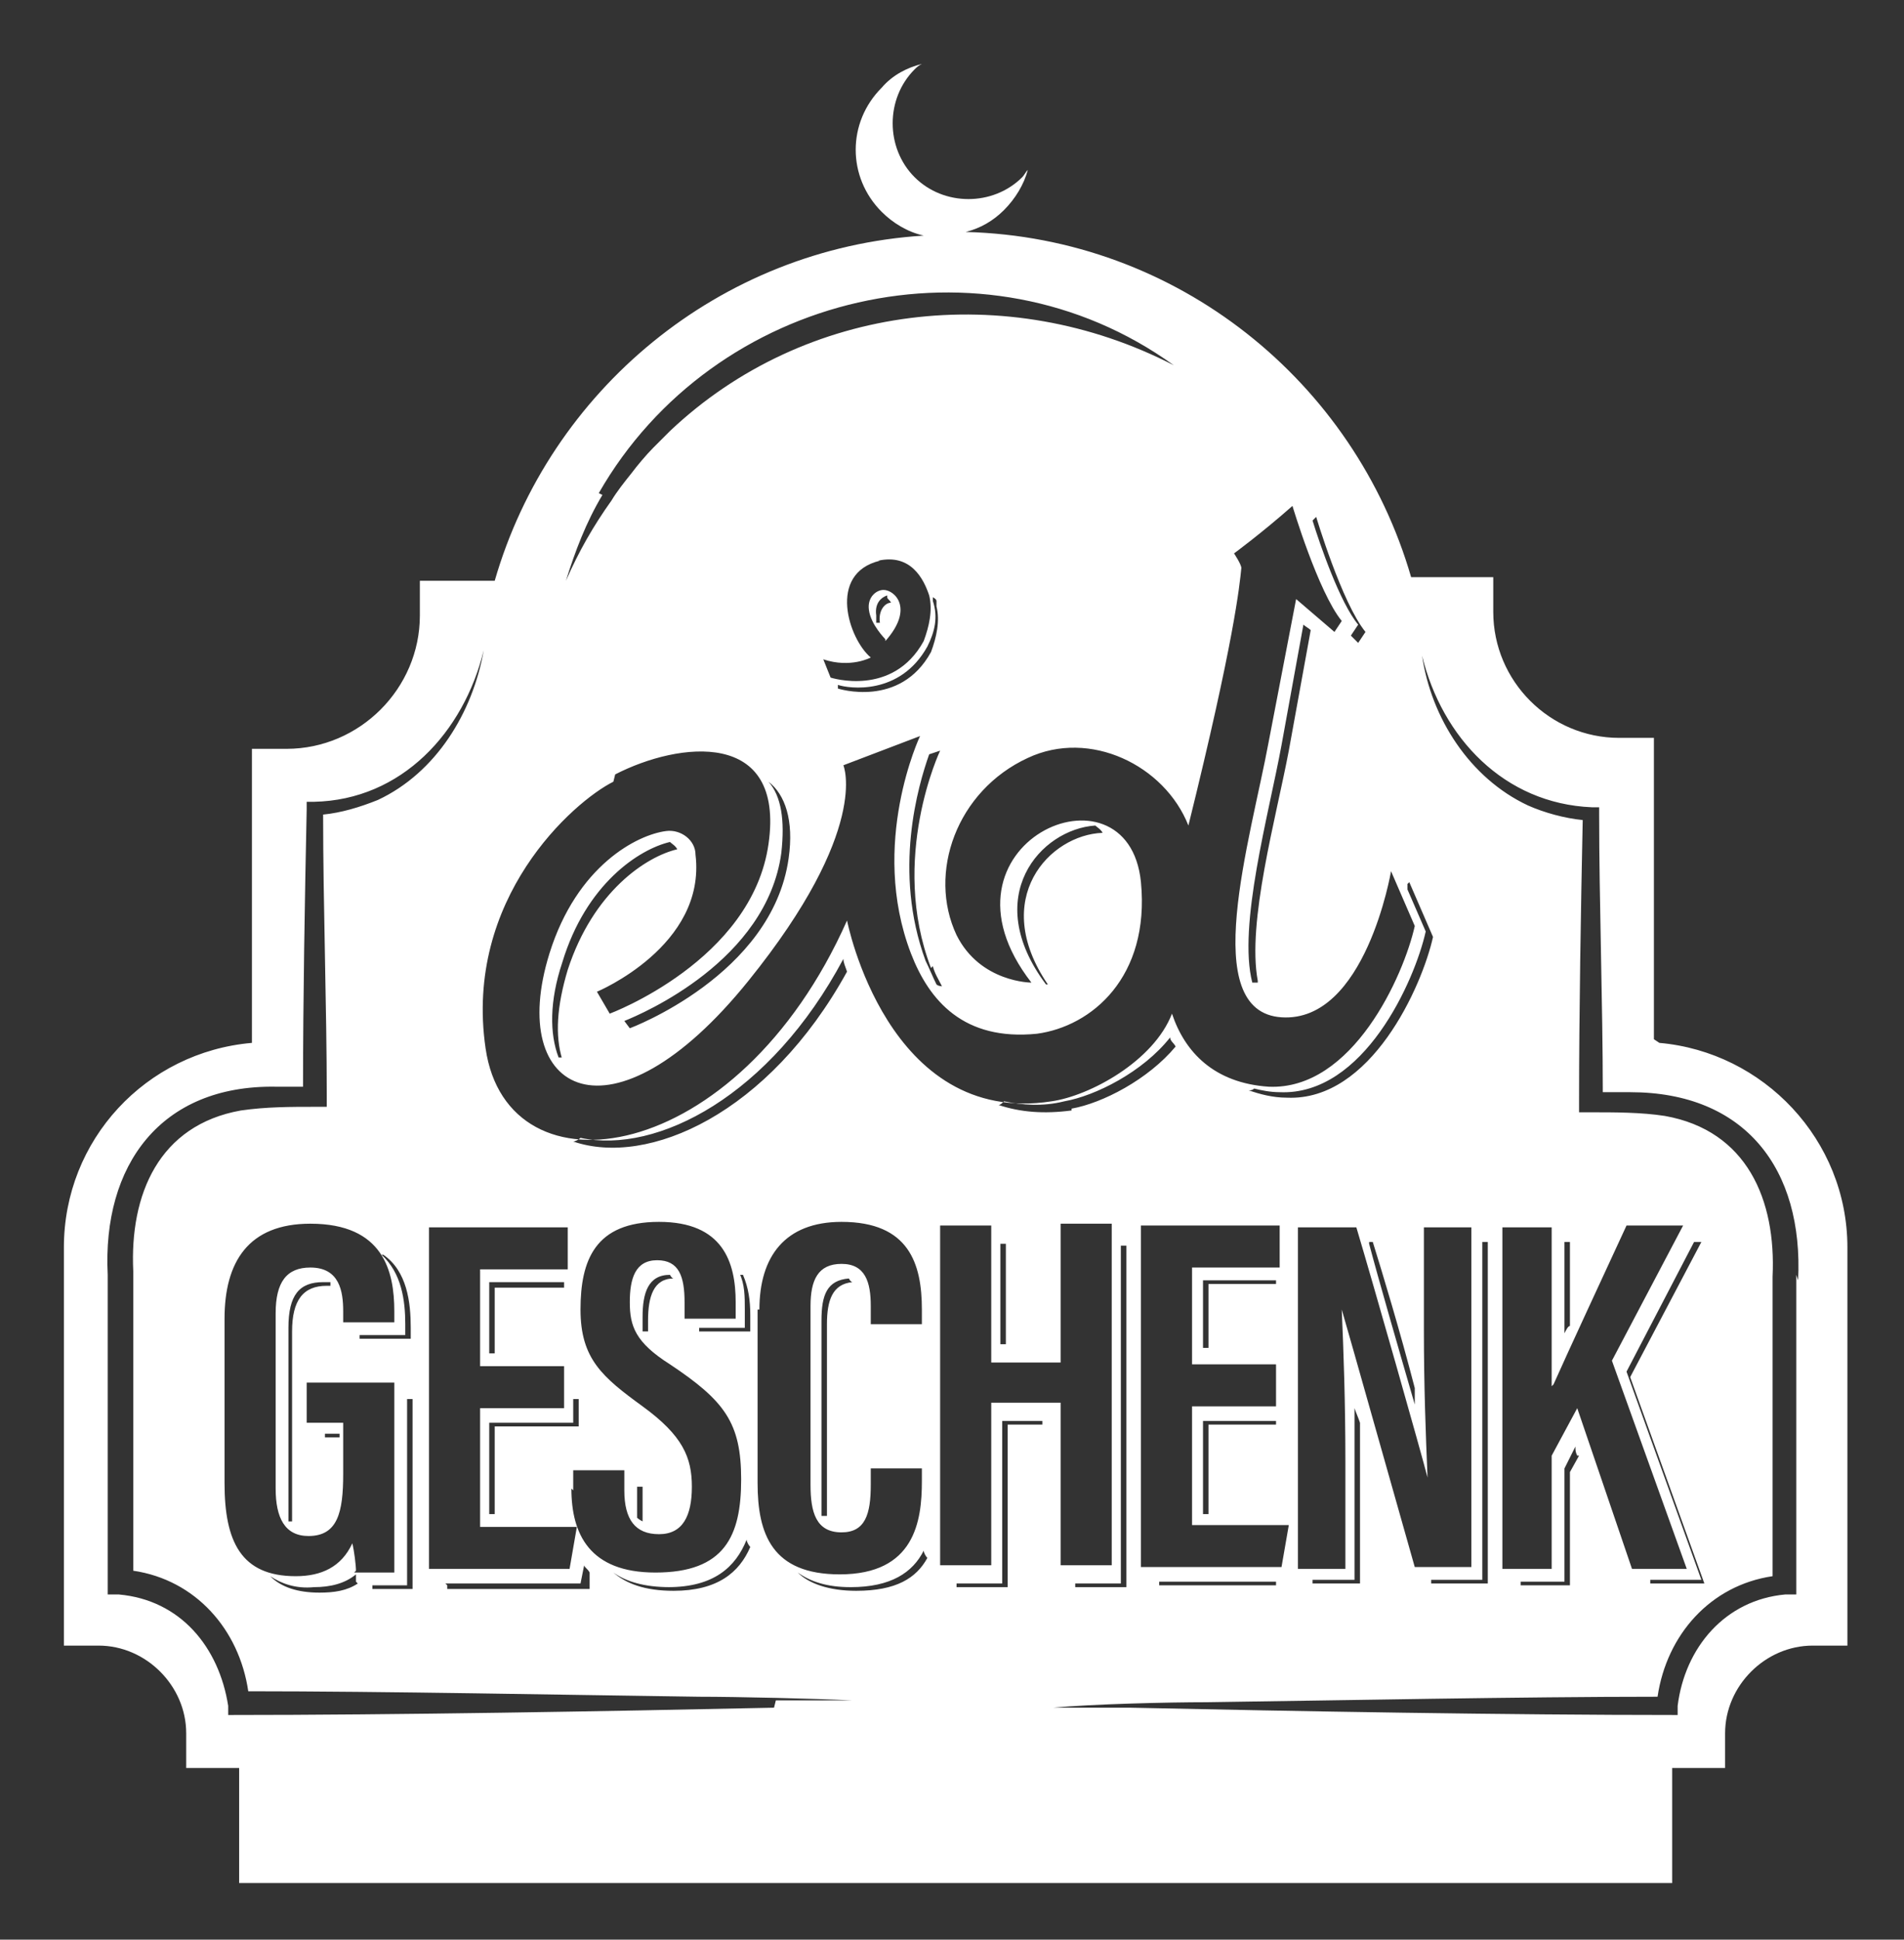 <?xml version="1.0" encoding="UTF-8"?> <svg xmlns="http://www.w3.org/2000/svg" id="Layer_1" version="1.1" viewBox="0 0 104.3 106.2"><rect x="0" y="0" width="104.3" height="106.2" fill="#333333" stroke="none"/><defs><style> .st0 { fill: #fff; } </style></defs><path class="st0" d="M48.5,35.1c1.6-1.8.5-2.8-.1-2.8-.4,0-.9.4-.8,1.1.1.8.9,1.6.9,1.6M48.6,32.7c0,.1.2.2.2.3-.3,0-.7.4-.6,1.1,0,0,0,0,0,0,0,0-.1,0-.2,0,0-.1,0-.2,0-.4-.1-.7.3-1,.6-1.1"></path><path class="st0" d="M90.6,56.9v-16.5h-1.9c-3.8,0-6.9-3.1-6.9-6.9v-1.9h-4.5c-3.1-10.7-12.8-18.6-24.4-18.9.8-.2,1.5-.6,2.1-1.2.6-.6,1.1-1.4,1.3-2.2-.1.1-.2.3-.3.4-1.6,1.6-4.3,1.6-5.9,0-1.6-1.6-1.6-4.3,0-5.9.1-.1.2-.2.4-.3-.8.2-1.6.6-2.2,1.3-1.9,1.9-1.9,4.9,0,6.8.6.6,1.4,1.1,2.3,1.3-11.2.7-20.5,8.5-23.5,18.9h-4.1v1.9c0,4-3.3,7.3-7.3,7.3h-1.9v16.1c-5.8.5-10.3,5.3-10.3,11.2v21.8h1.9c2.6,0,4.8,2.2,4.8,4.8v1.9h2.9v6.3h78.5v-6.3h2.9v-1.9c0-2.6,2.2-4.8,4.8-4.8h1.9v-21.8c0-5.9-4.6-10.7-10.3-11.2M77.2,48.3l1.3,3c-.6,2.7-3.4,9-8,8.8-.8,0-1.5-.2-2.1-.4.1,0,.2,0,.3-.1.4.1.9.2,1.4.2,4.6.2,7.4-6.1,8-8.8l-1-2.3c0-.2,0-.3,0-.3M80.6,85.8h-3.1c-.8-2.8-3.7-13.1-4-14.1h0c.1,2.3.2,5,.2,8.4v5.8h-2.6s0-18.7,0-18.7h3.2c.9,3,3.6,12.5,3.9,13.7h0c-.1-2.4-.2-5-.2-8.1v-5.6h2.6s0,18.7,0,18.7ZM81.2,86.5v-18.5h.3s0,18.7,0,18.7h-3.1c0,0,0-.1,0-.2h2.9ZM74.2,77.1c.1.3.2.5.3.8,0,1,0,2,0,3v5.8h-2.6s0-.2,0-.2h2.3v-5.8c0-1.3,0-2.5,0-3.6M75,68h.2c.5,1.6,1.5,4.9,2.3,8,0,.3,0,.6,0,.9-.9-3.1-2-6.9-2.5-8.8M62.5,85.9v-18.8h7.6s0,2.3,0,2.3h-4.8v5.3h4.6s0,2.3,0,2.3h-4.6v6.5h5.3s-.4,2.3-.4,2.3h-7.7ZM69.9,86.6c0,0,0,.2,0,.2h-6.4s0-.2,0-.2h6.5ZM58.7,60.8c-1.5.2-2.8.1-4-.3.1,0,.2-.1.3-.2,1,.2,2.1.3,3.3,0,1.7-.3,4.3-1.6,5.8-3.5,0,.2.2.3.3.5-1.5,1.8-4,3.1-5.7,3.4M61.7,68.1v18.8h-2.8s0-.2,0-.2h2.5v-18.5h.3ZM55.1,68.1v5.5c0,0-.2,0-.3,0v-5.5h.3ZM69.9,77.8c0,0,0,.1,0,.2h-3.7v4.9c0,0-.2,0-.3,0v-5.1h4s0,0,0,0M66.2,70.4v3.4h0c0,0-.2,0-.3,0v-3.7h4c0,0,0,.1,0,.2h-3.7ZM72.1,28.3s1.4,4.7,2.7,6.3l-.4.6-.4-.4s0,0,0,0h0s.4-.6.4-.6c-1-1.2-2.1-4.4-2.5-5.7,0,0,.1-.1.2-.2M32.8,27c6.3-11,21.1-14.5,31.5-7-9.1-4.7-20.2-3.4-27.6,3.6l-.9.9c-.4.4-.9,1-1.2,1.4-.4.5-.8,1-1.1,1.5-1,1.4-1.8,2.8-2.5,4.4.5-1.6,1.1-3.2,2-4.7M51.1,52.9c.1.4.3.7.5,1.1,0,0-.2,0-.3-.1-.2-.4-.4-.9-.6-1.3-1.8-4.9-.4-9.6.2-11.3l.6-.2s-2.8,5.9-.5,11.9M48.1,30.7c1.8-.4,2.5,1,2.8,1.9.2.8,0,1.7-.3,2.5-1.7,3.1-5.1,2-5.1,2l-.4-1c1.5.5,2.6-.1,2.6-.1-1.2-1-2.4-4.6.5-5.3M50.8,35.4c.4-.8.6-1.6.3-2.5,0,0,0-.1,0-.2,0,0,.2.1.2.2,0,.1,0,.2,0,.3.2.8,0,1.7-.3,2.5-1.7,3.1-5.1,2-5.1,2v-.2c.6.2,3.4.6,4.9-2.1M42.1,42.8c.9.7,1.4,2.1,1.1,4.2-.9,6.4-8.7,9.3-8.7,9.3l-.3-.4c1-.4,7.8-3.3,8.6-9.2.2-1.8,0-3.1-.7-3.9M33.7,42.4c3.5-1.8,9.3-2.5,8.4,3.8-.9,6.4-8.7,9.3-8.7,9.3l-.7-1.2s6-2.5,5.4-7.5c0-.8-.8-1.4-1.6-1.3-1.6.2-4.9,1.9-6.4,6.7-2.4,7.7,3.4,10.8,10.9,1.5,6.7-8.3,5.2-11.8,5.2-11.8l4.2-1.6s-2.8,5.9-.5,11.9c1,2.6,2.9,4.8,6.9,4.4,3-.4,6.2-3.1,5.7-8.3-.7-7-11.9-2.1-6,5.5,0,0-2.8,0-4.1-2.6-1.6-3.4,0-7.9,3.9-9.7,3.4-1.6,7.5.4,8.8,3.7,2.5-10.1,2.8-13.1,2.9-14.1,0-.2-.4-.8-.4-.8,0,0,1.5-1.1,3.2-2.6,0,0,1.4,4.7,2.7,6.3l-.4.6-2.1-1.8-1.5,7.8c-1,5.4-3.9,14.8.7,15.1,4.6.3,6-8,6-8l1.3,3c-.6,2.7-3.4,9-8,8.8-3-.2-4.6-1.9-5.3-4-1,2.6-4.5,4.5-6.6,4.8-9,1.4-11.2-9.9-11.2-9.9-6,13.5-18.6,15.3-19.8,7-1.2-8.2,4.8-13.5,7-14.6M30.9,57.9c0,0-.2,0-.3,0-.5-1.3-.5-3.1.2-5.2,1.3-4.3,4.2-6.2,5.9-6.6.1.1.3.2.4.4-1.7.4-4.6,2.3-6,6.6-.6,2-.7,3.6-.3,4.9M57.3,53.9s0,0,0,0c-3.6-4.8-.3-8.5,2.7-8.7.1.1.3.2.4.4-2.9.1-6.2,3.6-3,8.3M68.9,53.8c0,0-.2,0-.3,0-.8-3.1.9-9.2,1.6-13l1.2-6.6c.1.1.3.2.4.3l-1.2,6.6c-.7,3.7-2.3,9.4-1.7,12.6M31.1,69.5h-4.8v5.3h4.6s0,2.3,0,2.3h-4.6v6.5h5.3s-.4,2.3-.4,2.3h-7.7s0-18.7,0-18.7h7.6s0,2.3,0,2.3ZM31.4,77.9v-1.3c0,0,.2,0,.3,0v1.5h-4.6v4.8c0,0-.2,0-.3,0v-5h4.6ZM30.9,70.5h-3.8v3.6c0,0-.2,0-.3,0v-3.9h4.1c0,0,0,.1,0,.2M24.4,86.7h7.4s.2-1,.2-1c0,.1.2.2.3.4v.9c-.1,0-7.8,0-7.8,0v-.2ZM31.4,81.6v-1.1h2.8s0,1.1,0,1.1c0,1.6.6,2.4,1.9,2.4,1.3,0,1.8-1,1.8-2.6s-.5-2.8-2.7-4.4c-2.2-1.6-3.4-2.6-3.4-5.3s.8-4.8,4.3-4.8c3.5,0,4.2,2.2,4.2,4.4v.9h-2.8s0-.9,0-.9c0-1.4-.3-2.3-1.5-2.3-1.2,0-1.5,1-1.5,2.3s.3,2.2,2.2,3.4c3,2,3.9,3.2,3.9,6.3s-.9,5.1-4.7,5.1c-3.6,0-4.6-2.1-4.6-4.6M35.2,83.3c0,0-.2-.1-.3-.2,0-.2,0-.5,0-.8v-.9h.3s0,1.1,0,1.1c0,.3,0,.5,0,.7M40.5,69.8c0,0,.1,0,.2,0,.3.7.4,1.4.4,2.2v.9h-2.8s0-.2,0-.2h2.5v-1c0-.7,0-1.4-.3-2M35.5,72.9c0,0-.2,0-.3,0,0-.2,0-.5,0-.8,0-1.3.3-2.3,1.5-2.3,0,0,.1.2.2.2-1.1,0-1.4,1-1.4,2.3s0,.4,0,.6M36.6,86.9c2.5,0,3.7-1.1,4.3-2.6,0,.1.1.3.2.4-.6,1.4-1.8,2.4-4.2,2.4-1.6,0-2.6-.4-3.3-1,.7.5,1.7.8,3.1.8M31.4,62.5c.1,0,.3-.1.4-.2,4.2.9,10.4-2.3,14.4-9.8,0,.2.1.4.2.7-4.3,7.8-10.9,10.7-15,9.3M41.6,71.7c0-2.9,1.4-4.8,4.5-4.8,3.7,0,4.4,2.3,4.4,4.8v.8h-2.8s0-1,0-1c0-1.3-.3-2.3-1.6-2.3-1.3,0-1.7.9-1.7,2.3v9.8c0,1.5.3,2.6,1.7,2.6,1.3,0,1.6-1,1.6-2.6v-.9h2.8s0,.7,0,.7c0,2.2-.4,5.1-4.5,5.1-3.7,0-4.5-2.2-4.5-5v-9.5ZM45.3,83c0,0-.2,0-.3,0,0-.3,0-.6,0-.9v-9.8c0-1.4.3-2.2,1.5-2.3,0,0,.1.2.2.2-1.1.1-1.4,1-1.4,2.3v9.8c0,.3,0,.5,0,.7M42.4,93.5c-9.3.2-20.6.4-29.9.4v-.5c-.5-3.2-2.6-5.8-6-6.1h-.6s0-.6,0-.6c0-4.2,0-12.7,0-16.9-.3-6,2.9-10.4,9.2-10.3.5,0,1,0,1.5,0,0-4.8.1-10.4.2-15.2v-.4s.4,0,.4,0c4.8-.1,8.2-3.8,9.3-8.3-.6,3.4-2.6,6.7-5.8,8.2-1,.4-2,.7-3,.8,0,4.9.2,10.6.2,15.4v.6s-.6,0-.6,0c-1.4,0-2.7,0-4.1.2-4.5.8-6.1,4.6-5.9,8.8,0,4,0,12,0,16.4,3.4.5,5.8,3.2,6.3,6.6,7.4,0,17.4.2,24.7.3,2.1,0,6.3.1,8.4.2h-4.2ZM19.5,86c0-.3-.1-1.1-.2-1.5-.6,1.3-1.7,1.8-3.1,1.8-3,0-3.9-1.9-3.9-5.1v-9c0-3.1,1.3-5.2,4.7-5.2,4,0,4.6,2.6,4.6,4.8v.6h-2.8s0-.6,0-.6c0-1.1-.2-2.4-1.8-2.4-1.3,0-1.9.8-1.9,2.5v9.6c0,1.6.5,2.6,1.8,2.6,1.6,0,1.9-1.3,1.9-3.4v-2.8h-2s0-2.2,0-2.2h4.8s0,10.4,0,10.4h-2.2ZM19.6,86.7c-.6.4-1.3.5-2.1.5-1.2,0-2.1-.3-2.7-.9.6.4,1.4.7,2.4.6.9,0,1.7-.2,2.3-.7,0,.1,0,.3,0,.4M21,68.7c1.3.9,1.5,2.6,1.5,4v.6h-2.8s0-.2,0-.2h2.5v-.6c0-1.3-.2-2.8-1.3-3.8M16.1,83.3c0,0-.2,0-.3,0,0-.3,0-.6,0-1v-9.6c0-1.8.6-2.5,1.9-2.5.1,0,.3,0,.4,0,0,0,0,.1,0,.2,0,0-.1,0-.2,0-1.3,0-1.9.8-1.9,2.5v9.6c0,.3,0,.6,0,.9M17.8,78.7v-.2h.8c0,0,0,.2,0,.2h-.8ZM22.3,86.7v-10.1h.3s0,10.4,0,10.4h-2.2c0,0,0-.1,0-.2h1.9ZM46.9,87.1c-1.5,0-2.6-.4-3.2-1,.7.5,1.6.8,2.9.8,2.2,0,3.4-.8,4-2,0,.1.1.3.2.4-.6,1.1-1.7,1.8-3.9,1.8M51.5,67.1h2.8s0,7.5,0,7.5h3.8v-7.6h2.8s0,18.7,0,18.7h-2.8s0-8.9,0-8.9h-3.8v8.9h-2.8s0-18.7,0-18.7ZM57.1,78h-1.9v8.9h-2.8s0-.2,0-.2h2.5v-8.9h2.2c0,0,0,.2,0,.2M98.4,69.8c0,4.2,0,12.7,0,16.9v.6s-.6,0-.6,0c-3.3.3-5.5,2.9-5.9,6.1v.5c-9.4,0-20.7-.2-30-.4h-4.2c2.1-.2,6.3-.3,8.4-.3,7.3-.1,17.3-.3,24.7-.3.5-3.4,2.9-6.1,6.3-6.6,0-4.4,0-12.3,0-16.4.2-4.2-1.4-8-5.9-8.8-1.3-.2-2.7-.2-4.1-.2h-.6v-.6c0-4.8.1-10.6.2-15.4-1-.1-2.1-.4-3-.8-3.2-1.5-5.3-4.8-5.8-8.2,1.1,4.5,4.5,8.1,9.3,8.3h.4s0,.4,0,.4c0,4.7.2,10.4.2,15.2.5,0,1,0,1.5,0,6.3,0,9.5,4.2,9.2,10.3M85.1,75.8c.8-1.8,2.8-6.1,4-8.7h3.1s-3.9,7.4-3.9,7.4l4.1,11.4h-3s-3-8.8-3-8.8l-1.4,2.6v6.2h-2.7s0-18.7,0-18.7h2.7s0,8.7,0,8.7h0ZM85.7,73.1v-5.1h.3s0,4.6,0,4.6c-.1,0-.2.2-.3.4,0,0,0,0,0,.1M93.4,86.7h-3s0-.2,0-.2h2.8s-4.1-11.4-4.1-11.4l3.7-7.1h.4s-3.9,7.4-3.9,7.4l4.1,11.4ZM86.5,79.7l-.5.9v6.2h-2.7s0-.2,0-.2h2.4v-6.2l.6-1.2c0,.2,0,.3.1.5"></path></svg> 